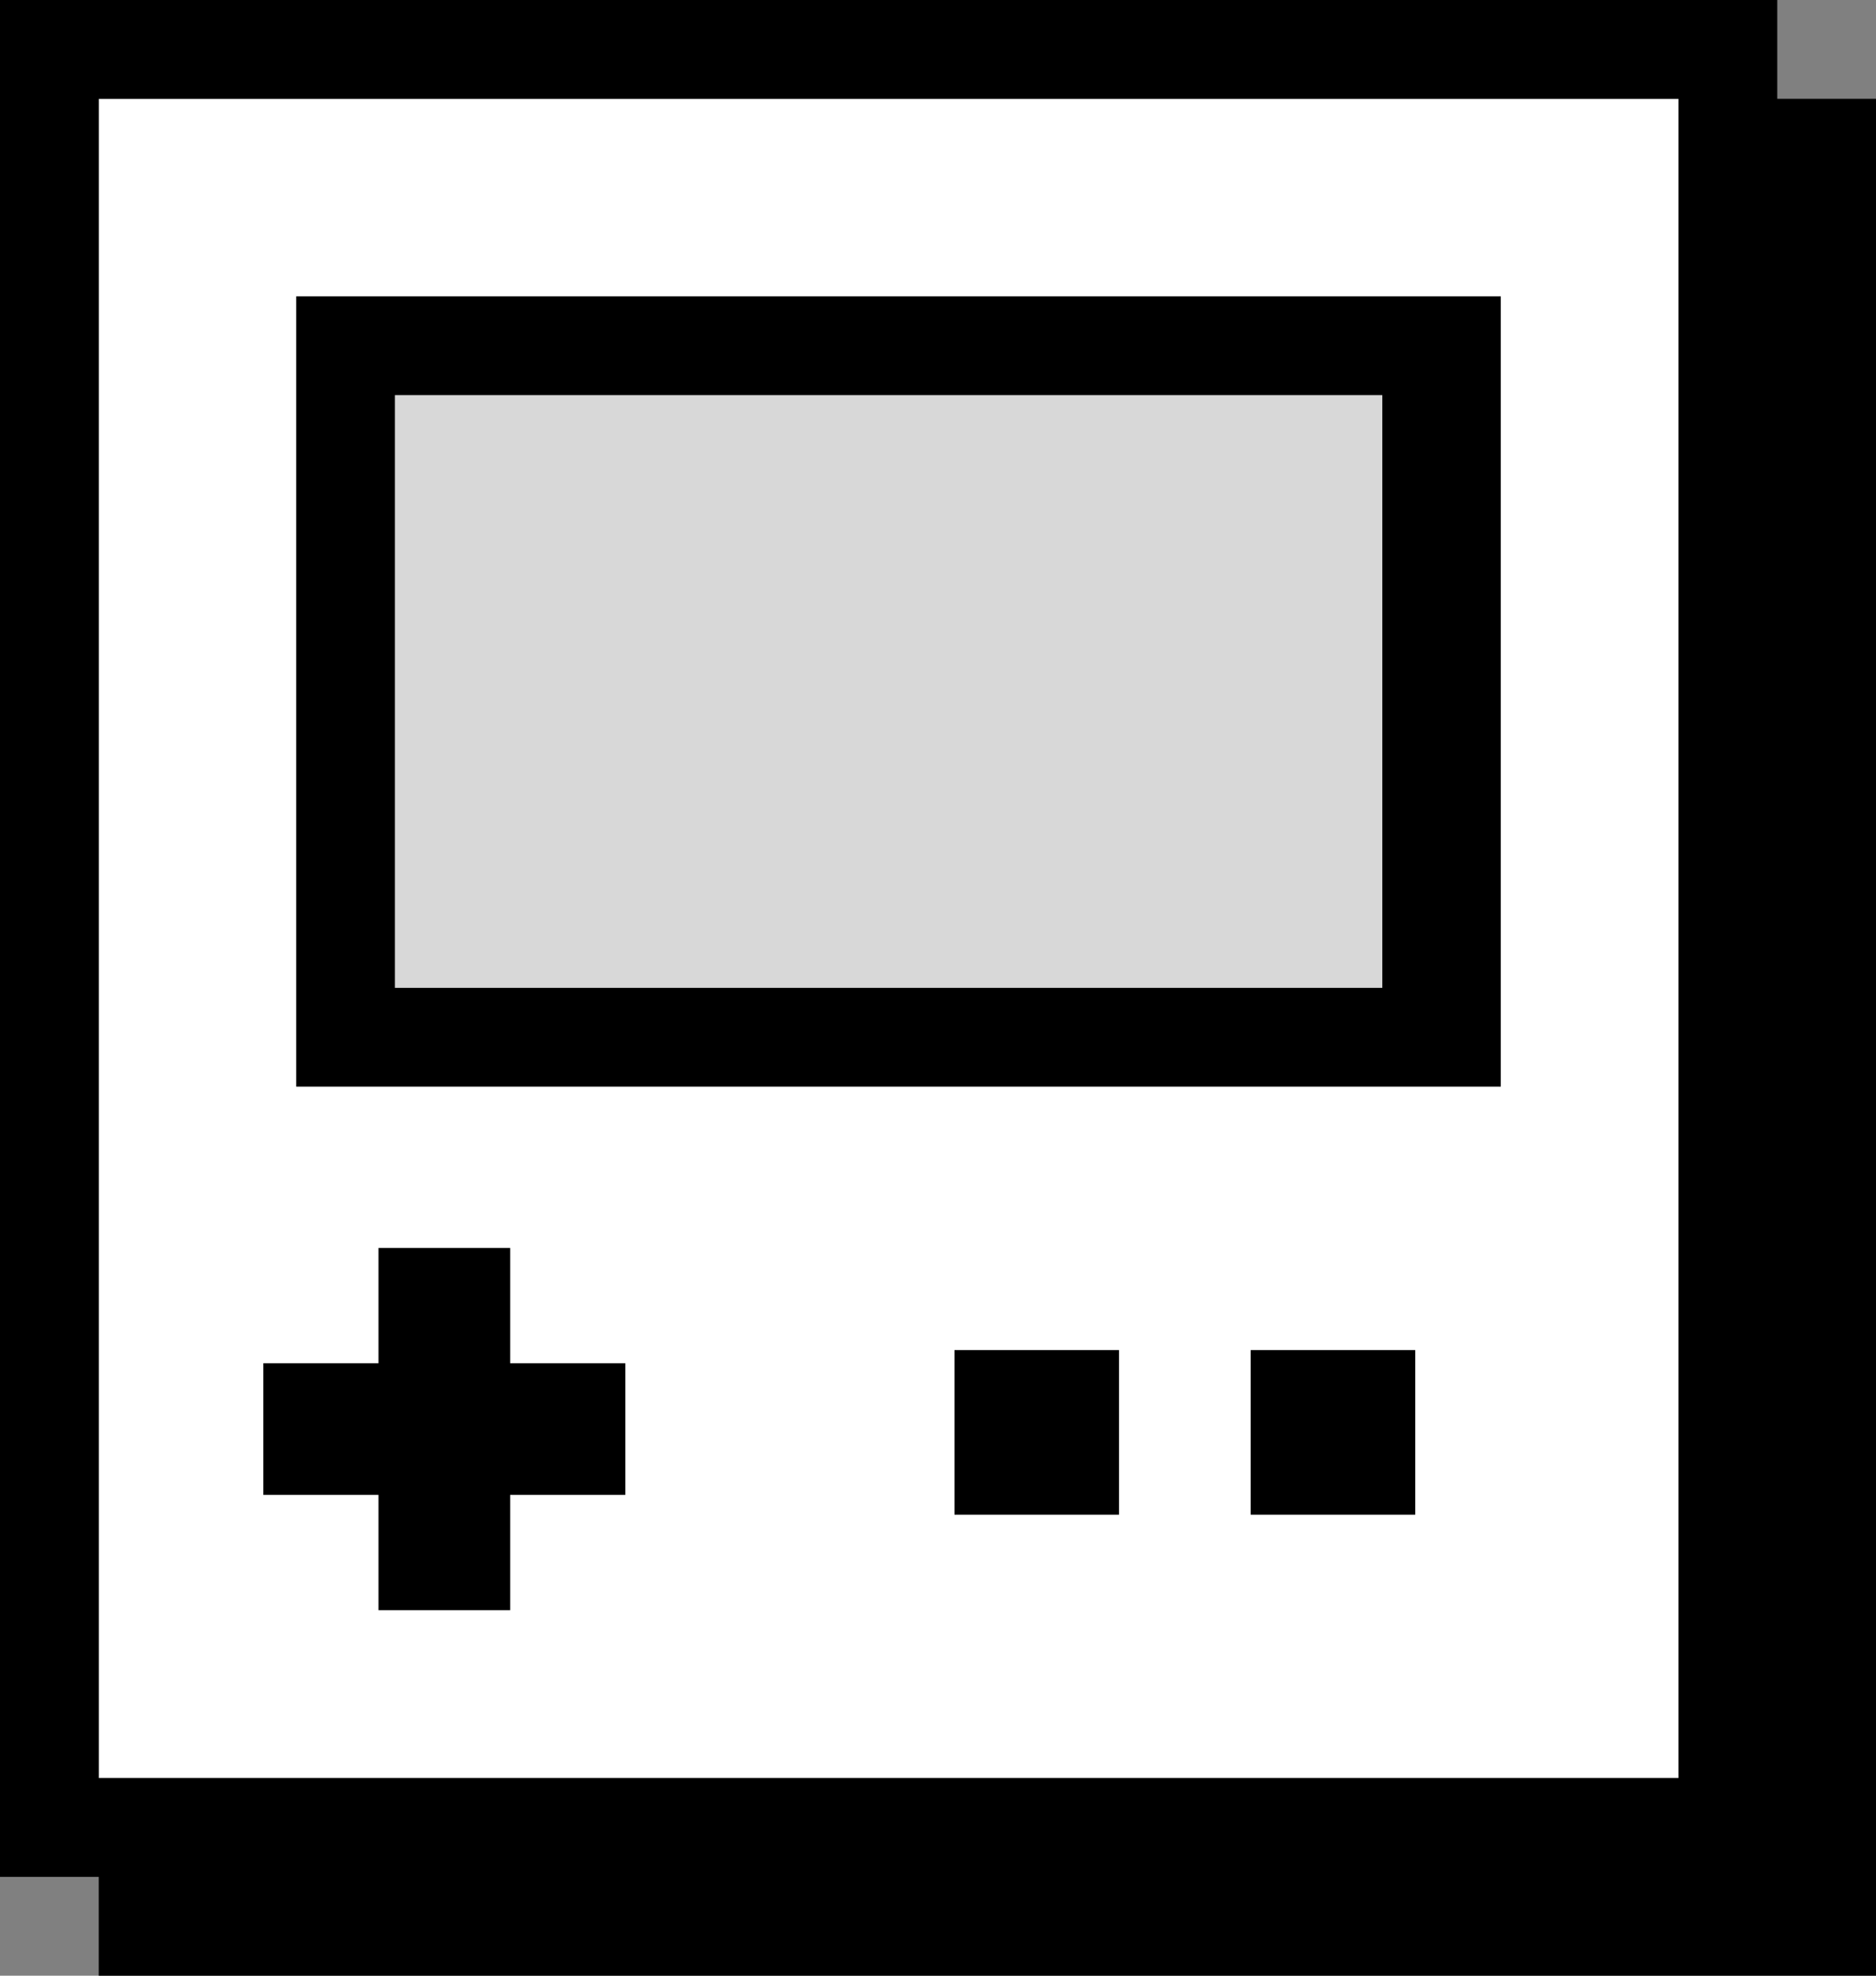 <svg width="285" height="300" xmlns="http://www.w3.org/2000/svg"><rect width="100%" height="100%" fill="#808080" stroke="none"/><g fill="none" fill-rule="evenodd"><path fill="#FFF" d="M15 15h240v255H15z"/><path d="M270 15h15v285H15v-15H0V0h270v15zM15 15v255h240V15H15z" fill="#000"/><path fill="#D8D8D8" d="M60 60h150v90H60z"/><path fill="#000" d="M57.5 207v-17.5h20V207H95v20H77.5v17.5h-20V227H40v-20zM145 205h25v25h-25zM190 205h25v25h-25zM45 45h183v120H45V45zm15 15v90h150V60H60z"/></g></svg>
